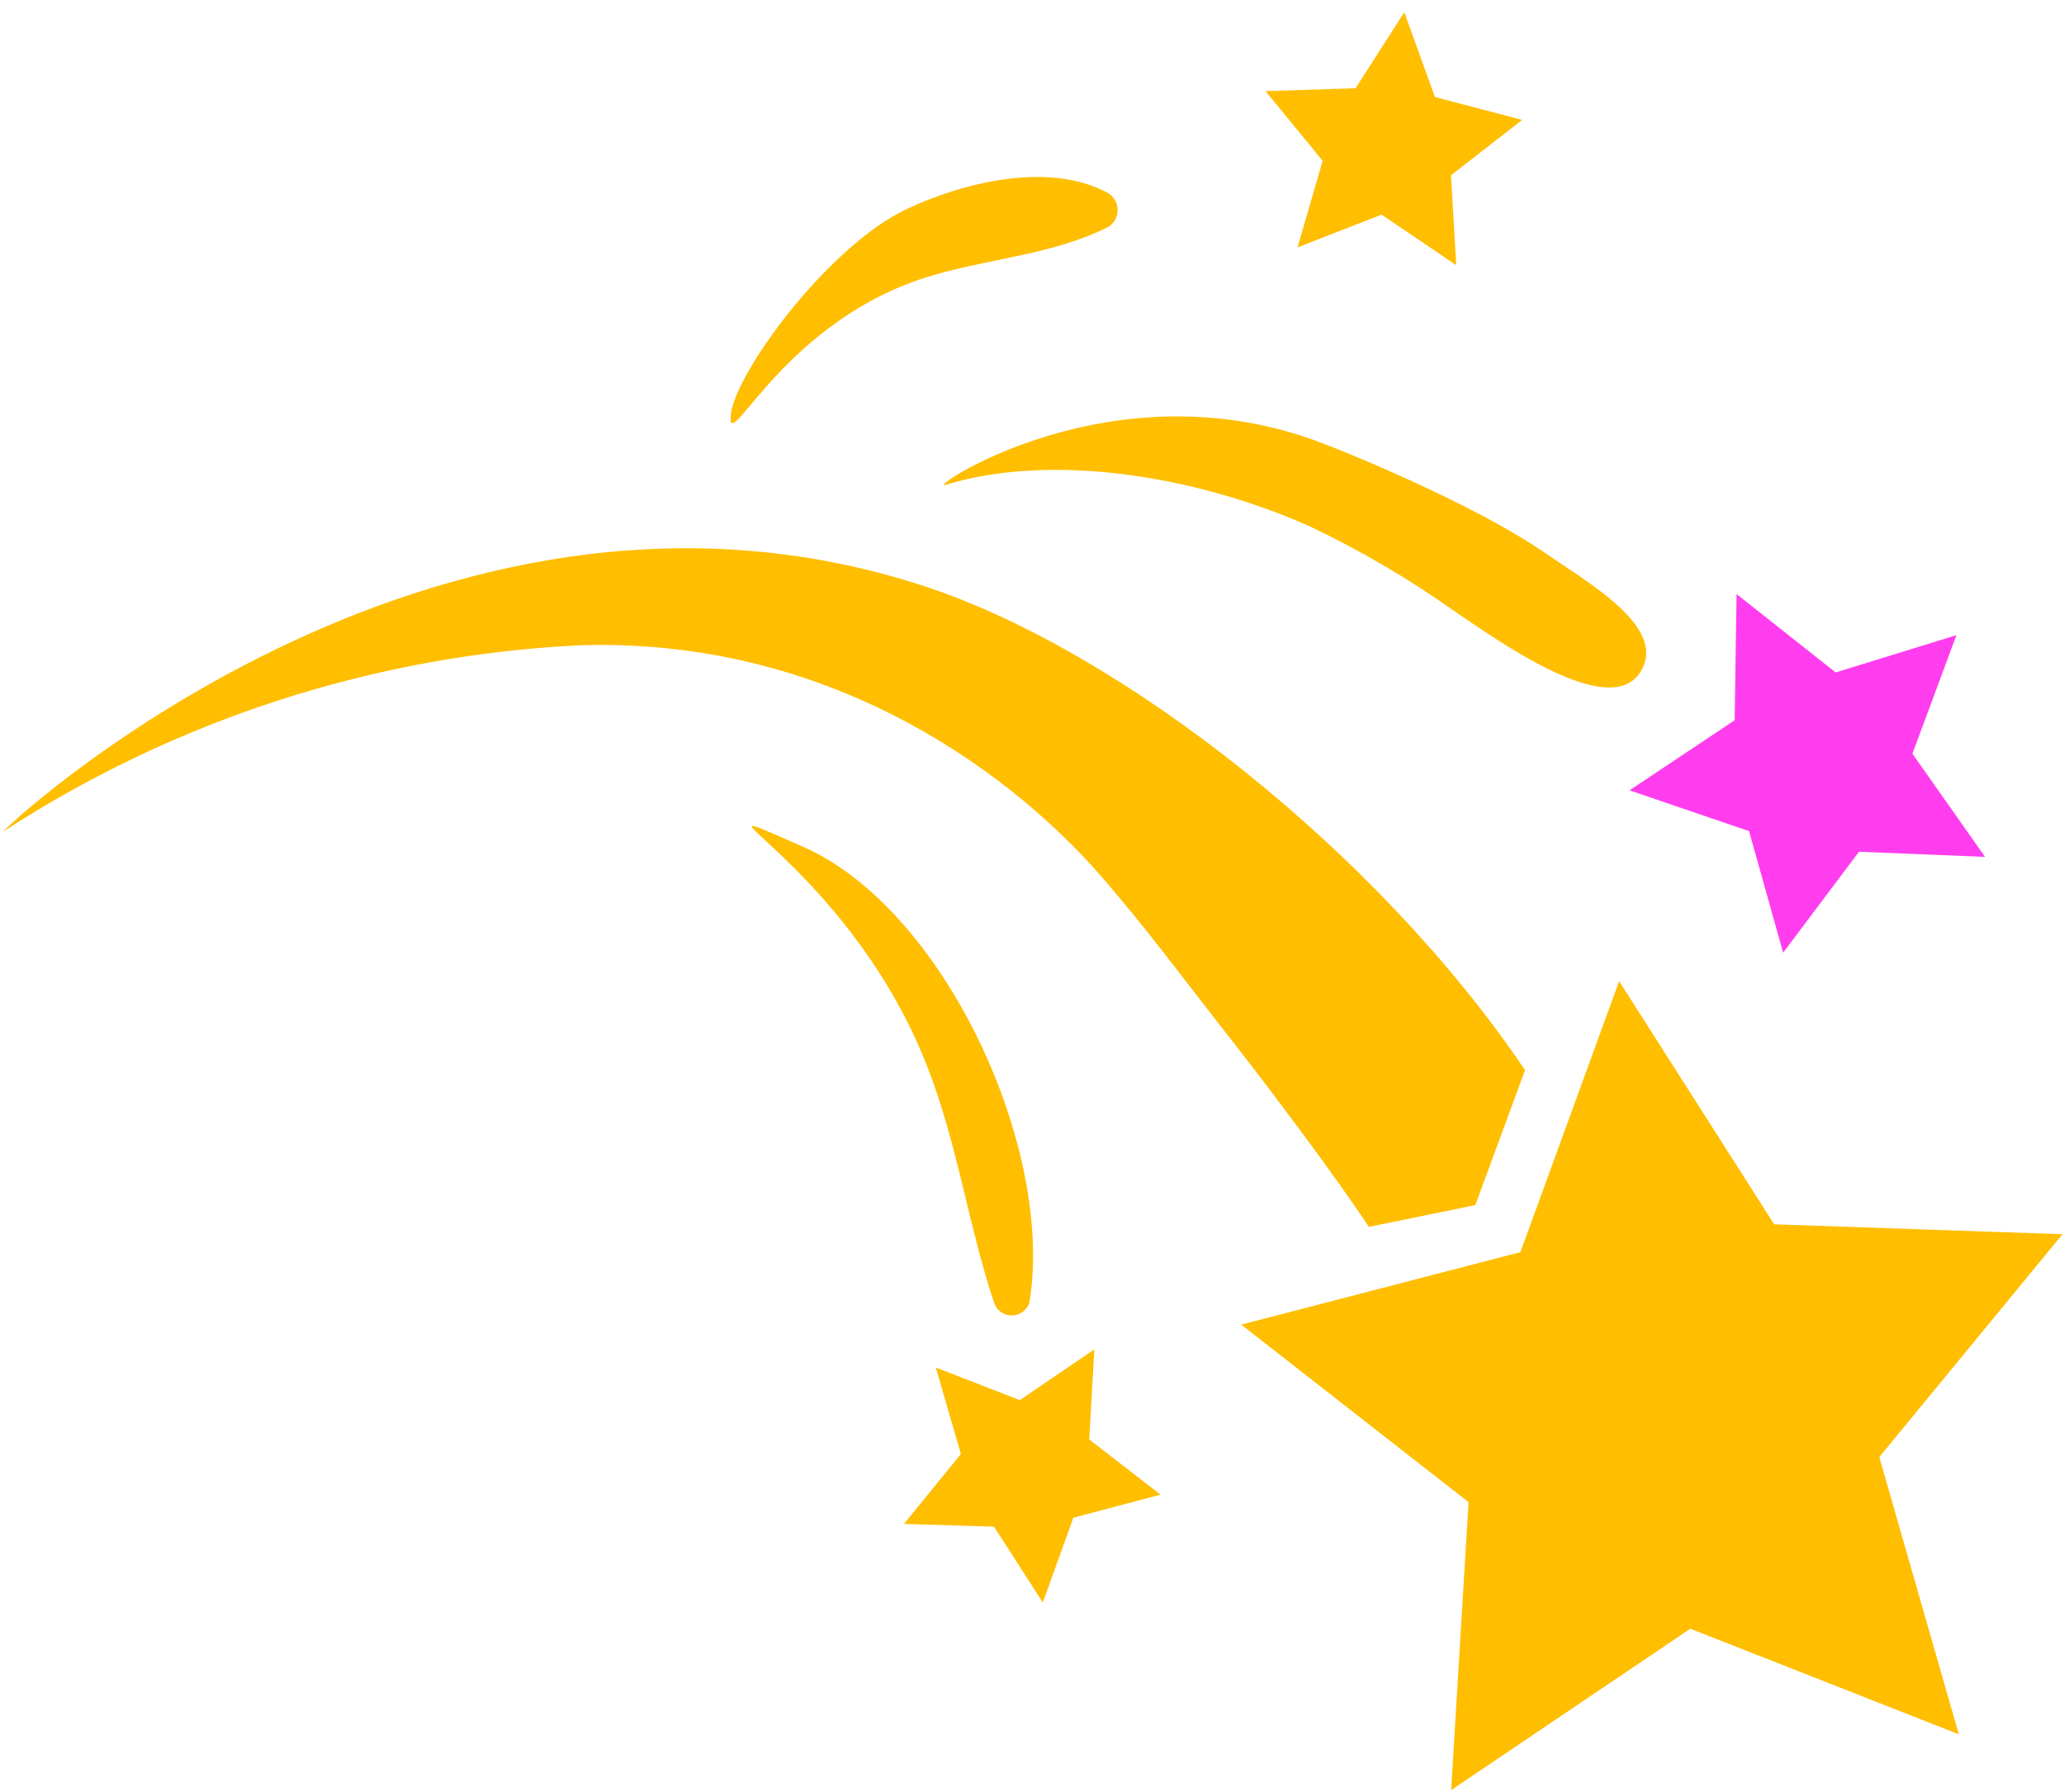 <?xml version="1.0" encoding="UTF-8"?> <svg xmlns="http://www.w3.org/2000/svg" width="129" height="112" viewBox="0 0 129 112" fill="none"><path d="M92.206 75.336L95.316 66.896C86.126 53.286 70.156 40.706 57.776 36.646C26.776 26.466 -0.414 52.376 0.246 51.956C11.008 44.968 23.43 40.959 36.246 40.336C52.686 39.836 63.826 49.106 68.616 54.546C71.556 57.886 74.126 61.406 76.846 64.856C79.376 68.086 83.426 73.476 85.556 76.696L92.206 75.336Z" fill="#FFBE00"></path><path d="M64.346 81.396C65.906 71.696 58.966 56.786 50.196 52.936C41.426 49.086 52.896 53.816 57.916 66.576C59.846 71.476 60.486 76.496 62.126 81.426C62.201 81.663 62.351 81.87 62.553 82.015C62.755 82.161 62.998 82.237 63.247 82.234C63.496 82.231 63.737 82.147 63.935 81.996C64.133 81.845 64.277 81.635 64.346 81.396Z" fill="#FFBE00"></path><path d="M45.666 26.006C45.506 28.506 49.046 19.866 58.386 17.186C62.036 16.136 65.926 15.876 69.266 14.186C69.446 14.075 69.594 13.919 69.697 13.735C69.8 13.55 69.854 13.342 69.854 13.131C69.854 12.919 69.8 12.711 69.697 12.527C69.594 12.342 69.446 12.187 69.266 12.076C65.616 10.076 60.266 11.376 56.646 13.076C51.636 15.476 45.826 23.496 45.666 26.006Z" fill="#FFBE00"></path><path d="M102.436 42.136C104.436 39.336 99.346 36.486 96.506 34.526C93.016 32.116 86.606 29.236 82.646 27.706C69.506 22.646 57.786 30.706 59.086 30.316C65.546 28.316 74.566 29.646 81.886 32.916C85.064 34.43 88.106 36.217 90.976 38.256C93.546 39.996 100.416 44.936 102.436 42.136Z" fill="#FFBE00"></path><path d="M122.426 108.416L105.646 101.816L90.696 111.906L91.786 93.906L77.576 82.806L95.026 78.276L101.196 61.336L110.886 76.536L128.906 77.156L117.456 91.086L122.426 108.416Z" fill="#FFBE00"></path><path d="M124.066 53.566L116.186 53.246L111.446 59.556L109.316 51.956L101.846 49.406L108.416 45.026L108.536 37.136L114.726 42.036L122.276 39.706L119.526 47.116L124.066 53.566Z" fill="#FF3DEF"></path><path d="M95.136 7.496L90.686 10.956L91.016 16.576L86.346 13.416L81.096 15.466L82.666 10.056L79.096 5.696L84.726 5.516L87.766 0.766L89.686 6.066L95.136 7.496Z" fill="#FFBE00"></path><path d="M68.396 84.356L68.076 89.986L72.536 93.436L67.086 94.876L65.176 100.176L62.126 95.436L56.496 95.266L60.056 90.896L58.486 85.486L63.736 87.526L68.396 84.356Z" fill="#FFBE00"></path></svg> 